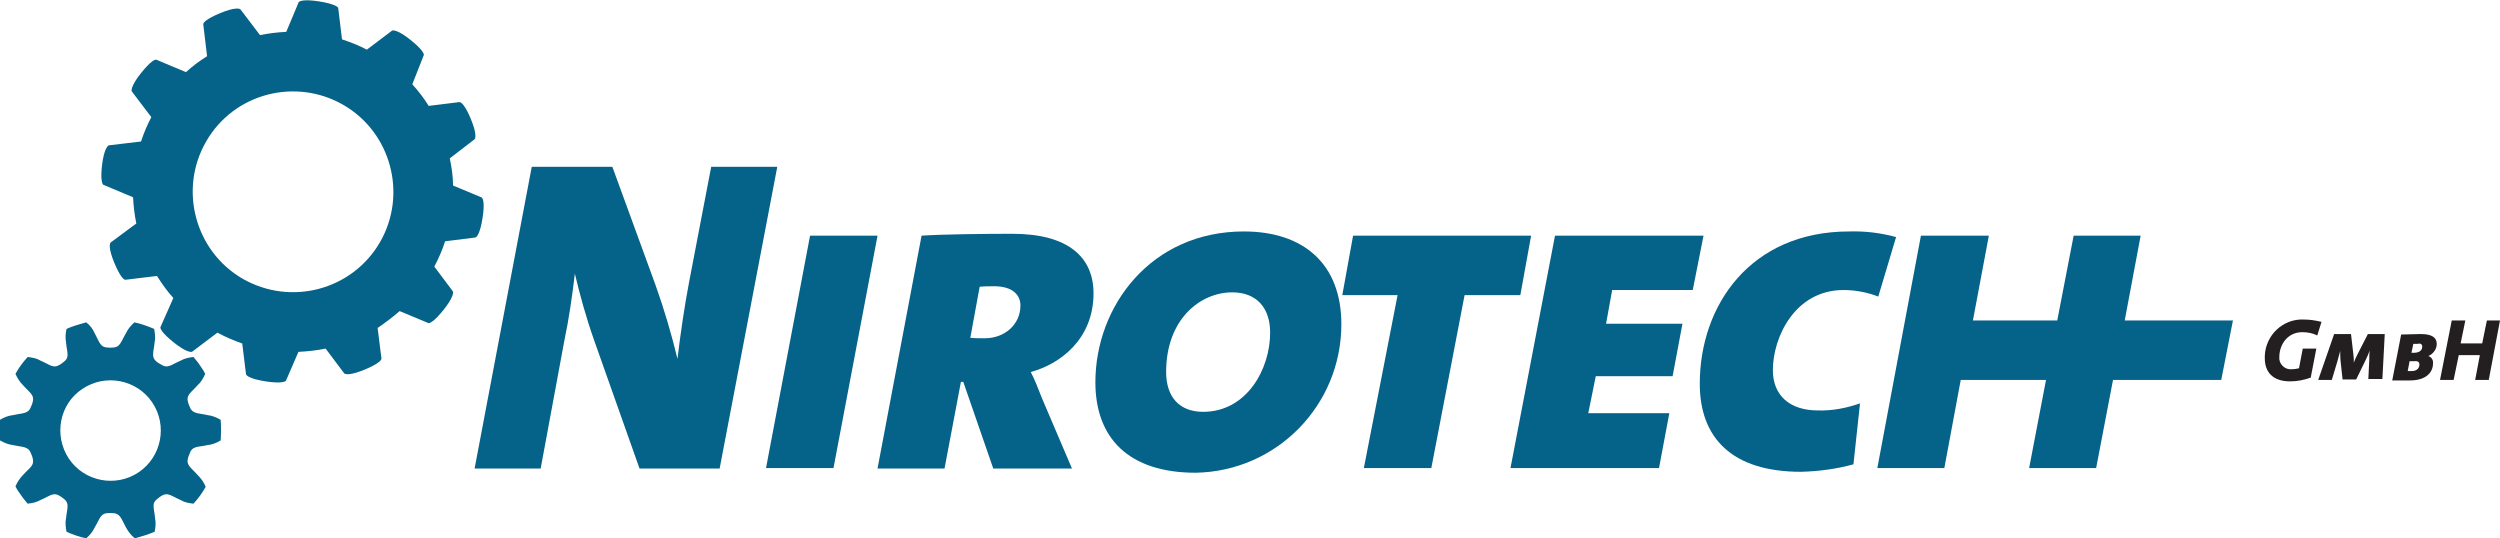 <?xml version="1.0" encoding="utf-8"?>
<!-- Generator: Adobe Illustrator 22.1.0, SVG Export Plug-In . SVG Version: 6.00 Build 0)  -->
<svg version="1.1" id="Ebene_1" xmlns="http://www.w3.org/2000/svg" xmlns:xlink="http://www.w3.org/1999/xlink" x="0px" y="0px"
	 viewBox="0 0 533.6 114.9" style="enable-background:new 0 0 533.6 114.9;" xml:space="preserve">
<style type="text/css">
	.st0{fill:#056288;}
	.st1{fill:#231F20;}
</style>
<path class="st0" d="M165.9,35.6h-14.1l-4.7,24.5c-1,5.2-1.9,11.4-2.5,16.5c-1.2-5-2.8-10.5-4.7-15.8l-9.2-25.2h-17.2L101.3,100
	h14.1l5-27c1.1-5.3,1.7-9.6,2.3-14.6c1,4.3,2.4,9.4,4.1,14.2l9.7,27.4h17.1L165.9,35.6z"/>
<polygon class="st0" points="187.3,50.3 172.9,50.3 163.5,99.9 177.9,99.9 "/>
<path class="st0" d="M233.4,62.6c0-7.7-5.4-12.7-17.3-12.7c-6.3,0-14.9,0.1-19.4,0.4l-9.4,49.7h14.3l3.5-18.5h0.5L212,100h16.8
	l-6.4-15c-0.9-2.3-1.6-4.1-2.4-5.6C226,77.8,233.4,72.6,233.4,62.6z M217.8,65.2c0,4.1-3.4,7-7.6,7c-1.3,0-2.3,0-3.1-0.1l2-10.9
	c0.9-0.1,2.1-0.1,3.4-0.1C216.2,61.2,217.8,63,217.8,65.2L217.8,65.2z"/>
<path class="st0" d="M286.3,69.2c0-12.9-8.1-19.8-20.8-19.8c-19.8,0-31.7,15.9-31.7,32.2c0,11.9,7.1,19.3,21.4,19.3
	C272.5,100.6,286.3,86.5,286.3,69.2z M271.1,71c0,7.8-5,16.9-14.3,16.9c-5.1,0-7.9-3.2-7.9-8.5c0-11.3,7.3-17,14.1-17
	C268.2,62.4,271.1,65.7,271.1,71z"/>
<polygon class="st0" points="326.8,50.3 288.8,50.3 286.5,63 298.3,63 291.1,99.9 305.5,99.9 312.6,63 324.5,63 "/>
<polygon class="st0" points="363.6,50.3 331.9,50.3 322.4,99.9 354.1,99.9 356.3,88.2 339,88.2 340.6,80.3 357,80.3 359.1,69.1 
	342.8,69.1 344.1,61.9 361.3,61.9 "/>
<path class="st0" d="M404.7,50.6c-3.3-0.9-6.6-1.3-10-1.2c-21.1,0-31.9,15.8-31.9,32.5c0,11.6,6.9,18.8,21.6,18.8
	c3.8-0.1,7.6-0.6,11.2-1.6l1.4-13c-2.9,1-5.9,1.6-9,1.5c-6,0-9.6-3.2-9.6-8.6c0-7,4.7-17.1,15.1-17.1c2.5,0,5.1,0.5,7.4,1.4
	L404.7,50.6z"/>
<path class="st1" d="M495.5,68.7c-1.2-0.3-2.5-0.5-3.8-0.5c-4.4-0.2-8.1,3.3-8.3,7.7c0,0.2,0,0.4,0,0.6c0,2.8,1.6,4.9,5.4,4.9
	c1.5,0,3-0.3,4.4-0.8l1.2-6.2h-2.9l-0.8,4.2c-0.5,0.1-0.9,0.2-1.4,0.2c-1.3,0.2-2.6-0.7-2.8-2.1c0-0.2,0-0.4,0-0.5
	c0-2.7,1.8-5.3,4.9-5.3c1.1,0,2.2,0.2,3.2,0.7L495.5,68.7z"/>
<path class="st1" d="M509,71.3h-3.6l-2.2,4.3c-0.3,0.6-0.6,1.2-0.8,1.8l0,0c0-0.6,0-1.2-0.1-1.8l-0.5-4.3h-3.6l-3.4,9.8h2.9l1.2-4
	c0.2-0.7,0.4-1.4,0.6-2.2l0,0c0,0.8,0,1.7,0.1,2.4l0.4,3.7h2.9l2-4.1c0.3-0.6,0.6-1.3,0.9-2.1l0,0c-0.1,0.6-0.1,1.3-0.1,2l-0.2,4.1
	h3L509,71.3z"/>
<path class="st1" d="M520.1,73.4c0-1.4-1.1-2.1-3.4-2.1c-1.3,0-3.1,0.1-4.2,0.1l-1.9,9.8c1.7,0,3.1,0,3.8,0c3.5,0,4.9-1.8,4.9-3.6
	c0.1-0.7-0.3-1.4-1-1.6l0,0C519.4,75.5,520.1,74.5,520.1,73.4z M517,74c0,0.9-0.8,1.3-1.8,1.3c-0.1,0-0.3,0-0.5,0l0.4-1.9
	c0.3,0,0.6,0,0.9,0C516.7,73.2,517,73.5,517,74z M516.4,77.8c0,0.8-0.6,1.4-1.6,1.4h-0.9l0.4-2.1c0.3,0,0.6,0,0.8,0
	C516,77,516.4,77.2,516.4,77.8L516.4,77.8z"/>
<polygon class="st1" points="533.6,68.4 530.8,68.4 529.8,73.3 525.2,73.3 526.2,68.4 523.3,68.4 520.8,81.1 523.7,81.1 524.8,75.8 
	529.3,75.8 528.3,81.1 531.2,81.1 "/>
<polygon class="st0" points="456.9,50.3 453.5,68.4 476.6,68.4 474.1,81.1 451,81.1 447.4,99.9 433.1,99.9 436.7,81.1 418.5,81.1 
	415,99.9 400.7,99.9 410,50.3 424.5,50.3 421.1,68.4 439.1,68.4 442.6,50.3 "/>
<path class="st0" d="M51.8,59.5c10.3,5.9,23.4,2.4,29.3-7.8s2.4-23.4-7.8-29.3S49.9,19.9,44,30.2c0,0,0,0,0,0
	C38.1,40.4,41.6,53.6,51.8,59.5z M37,63.6c-1.3-1.4-2.4-3-3.5-4.7l-6.6,0.8c-0.4,0.2-1.3-0.7-2.5-3.6s-1.1-4.2-0.7-4.4l5.4-4
	c-0.4-1.9-0.6-3.7-0.7-5.6l-6.2-2.6c-0.4,0-0.8-1.2-0.4-4.4s1.2-4.2,1.6-4.1l6.7-0.8c0.6-1.8,1.3-3.5,2.2-5.2l-4.1-5.4
	c-0.3-0.2-0.1-1.5,1.9-4s3.1-3.1,3.4-2.8l6.2,2.6c1.4-1.3,2.9-2.4,4.5-3.4l-0.8-6.7c-0.2-0.4,0.7-1.3,3.6-2.5s4.2-1.1,4.4-0.7
	l4.1,5.4c1.9-0.4,3.7-0.6,5.6-0.7l2.6-6.2c0-0.4,1.2-0.8,4.4-0.3s4.2,1.2,4.1,1.5l0.8,6.6c1.8,0.6,3.6,1.3,5.3,2.2l5.3-4
	c0.2-0.3,1.5-0.1,4,1.9s3.1,3.1,2.8,3.4L88,18c1.3,1.4,2.5,3,3.5,4.6l6.5-0.8c0.4-0.1,1.3,0.7,2.5,3.6s1.1,4.2,0.7,4.4L96,33.8
	c0.4,1.9,0.7,3.9,0.7,5.8l6,2.5c0.4,0.1,0.8,1.2,0.3,4.4s-1.2,4.2-1.6,4.2l-6.4,0.8c-0.6,1.9-1.4,3.7-2.3,5.4l3.9,5.2
	c0.3,0.2,0.1,1.5-1.9,4c-2,2.5-3.1,3.1-3.4,2.8l-6-2.5c-1.5,1.3-3.1,2.5-4.7,3.6l0.8,6.4c0.2,0.4-0.7,1.3-3.6,2.5s-4.2,1.1-4.4,0.7
	l-3.9-5.2c-1.9,0.4-3.9,0.6-5.8,0.7l-2.6,6c0,0.4-1.2,0.8-4.4,0.3s-4.2-1.2-4.2-1.6l-0.8-6.5c-1.8-0.6-3.6-1.4-5.3-2.3l-5.3,4
	c-0.2,0.3-1.5,0.1-4-1.9s-3.1-3.1-2.8-3.4L37,63.6z"/>
<path class="st0" d="M14.7,97.9c3.3,4.9,10,6.2,14.9,2.9s6.2-10,2.9-14.9s-10-6.2-14.9-2.9c0,0,0,0,0,0
	C12.7,86.2,11.4,92.9,14.7,97.9C14.7,97.9,14.7,97.9,14.7,97.9z M4,105c-0.3-0.4-0.5-0.8-0.7-1.2c0.4-0.9,0.9-1.7,1.6-2.4
	c1.5-1.7,2.6-2,2-3.9L6.7,97c-0.6-1.8-1.7-1.5-3.9-2c-1-0.1-1.9-0.5-2.8-1c-0.1-1.5-0.1-2.9,0-4.4c0.8-0.5,1.8-0.9,2.8-1
	c2.2-0.5,3.3-0.2,3.9-2l0.2-0.5c0.6-1.8-0.5-2.2-2-3.9c-0.7-0.7-1.2-1.5-1.6-2.4c0.7-1.3,1.6-2.5,2.6-3.6c1,0.1,2,0.3,2.8,0.8
	c2.1,0.9,2.7,1.8,4.3,0.7l0.4-0.3c1.6-1.1,0.9-2,0.7-4.3c-0.2-1-0.1-2,0.1-2.9c1.3-0.6,2.8-1,4.2-1.4c0.8,0.6,1.4,1.4,1.8,2.3
	c1.1,2,1.1,3.1,3.1,3.1h0.5c1.9,0,1.9-1.1,3.1-3.1c0.4-0.9,1.1-1.7,1.8-2.3c1.4,0.3,2.8,0.8,4.2,1.4c0.2,1,0.3,2,0.1,2.9
	c-0.2,2.2-0.9,3.2,0.7,4.3l0.5,0.3c1.6,1.1,2.2,0.2,4.3-0.7c0.9-0.5,1.8-0.7,2.8-0.8c0.7,0.8,1.3,1.6,1.8,2.4
	c0.3,0.4,0.5,0.8,0.7,1.2c-0.4,0.9-0.9,1.8-1.6,2.4c-1.5,1.7-2.6,2.1-2,3.9l0.2,0.5c0.6,1.8,1.7,1.5,3.9,2c1,0.1,1.9,0.5,2.8,1
	c0.1,1.5,0.1,2.9,0,4.4c-0.8,0.5-1.8,0.9-2.8,1c-2.2,0.5-3.3,0.1-3.9,2l-0.2,0.5c-0.6,1.8,0.5,2.2,2,3.9c0.7,0.7,1.3,1.5,1.7,2.5
	c-0.7,1.3-1.6,2.5-2.6,3.6c-1-0.1-2-0.3-2.8-0.8c-2.1-0.9-2.7-1.8-4.3-0.7l-0.4,0.3c-1.6,1.1-0.9,2-0.7,4.3c0.2,1,0.1,2-0.1,2.9
	c-1.4,0.6-2.8,1-4.2,1.4c-0.8-0.6-1.4-1.4-1.9-2.3c-1.1-2-1.2-3.1-3.1-3.1h-0.5c-1.9,0-1.9,1.1-3.1,3.1c-0.4,0.9-1.1,1.7-1.8,2.3
	c-1.4-0.3-2.9-0.8-4.2-1.4c-0.2-1-0.3-2-0.1-2.9c0.2-2.2,0.9-3.2-0.7-4.3L13,106c-1.6-1.1-2.2-0.2-4.3,0.7c-0.9,0.5-1.8,0.7-2.8,0.8
	C5.2,106.7,4.6,105.9,4,105z"/>
</svg>
